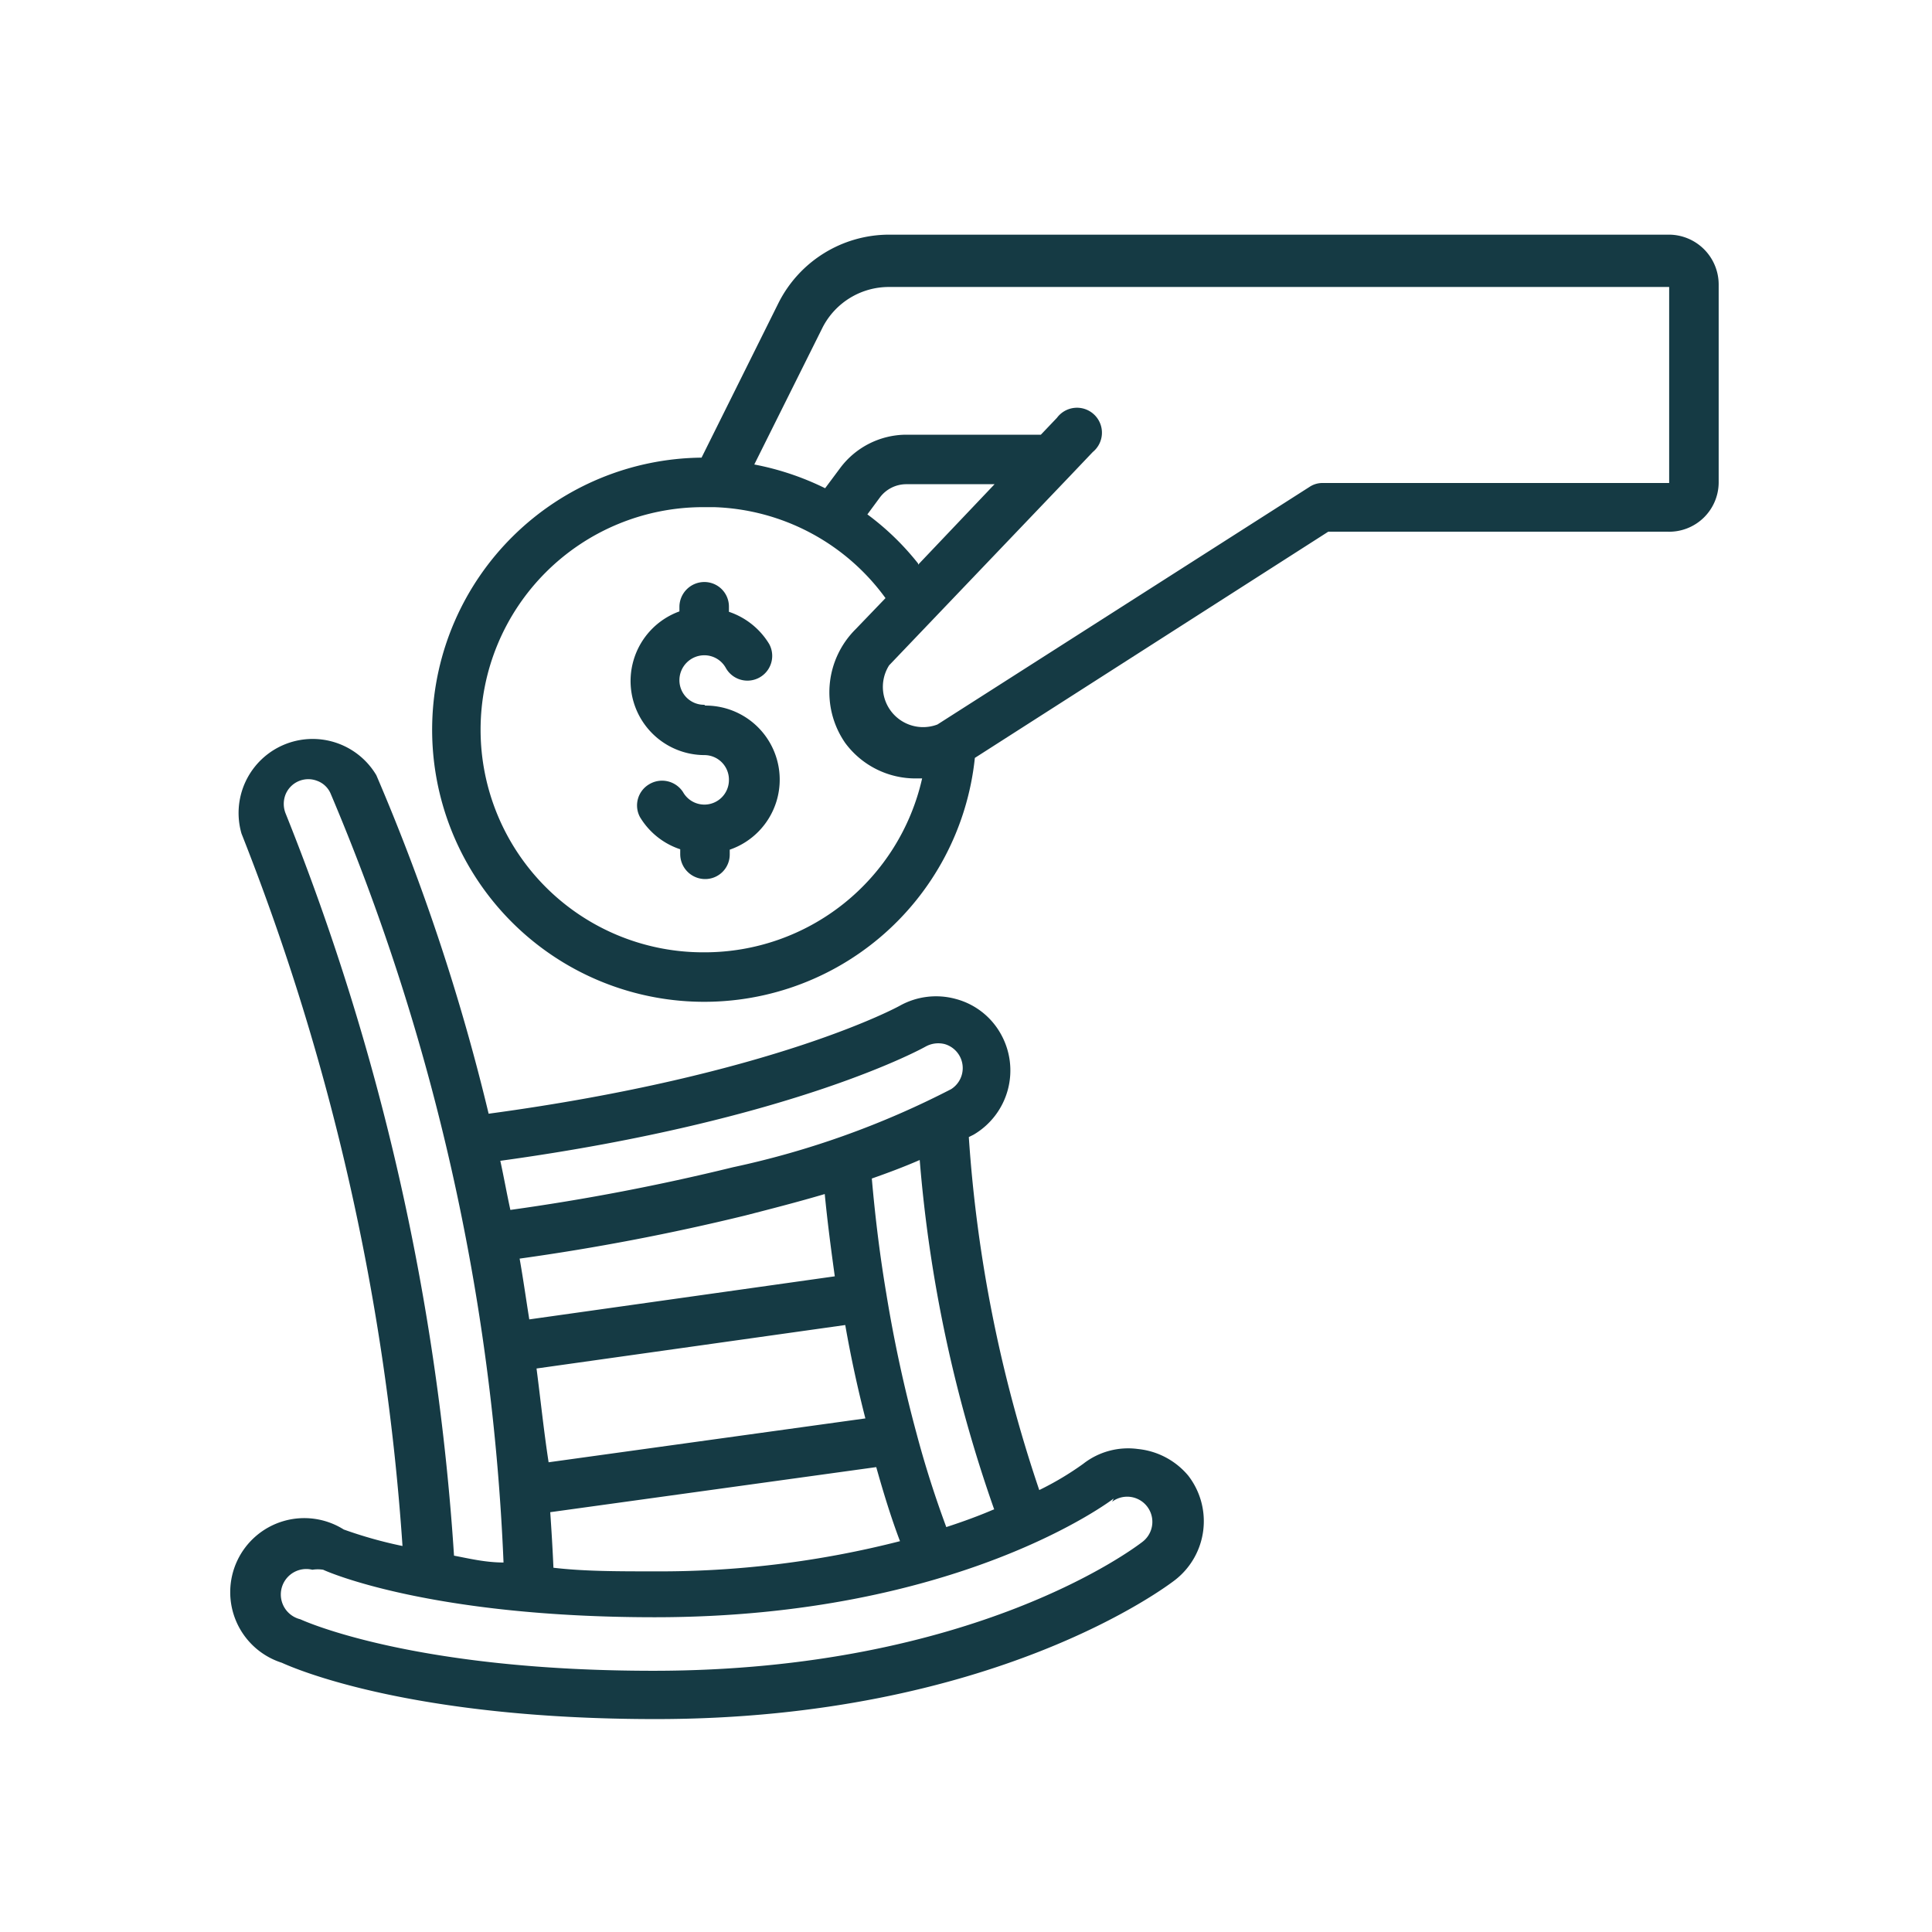 <svg id="Layer_1" data-name="Layer 1" xmlns="http://www.w3.org/2000/svg" viewBox="0 0 48 48"><defs><style>.cls-1{fill:#153a44;}</style></defs><path class="cls-1" d="M10,38.41A10.79,10.79,0,0,1,8.54,38,1.84,1.84,0,1,0,7,41.31H7c.31.14,3.18,1.4,9.29,1.4,8.39,0,12.73-3.32,12.91-3.46a1.85,1.85,0,0,0,.32-2.59A1.87,1.87,0,0,0,28.27,36a1.81,1.81,0,0,0-1.36.37,7.47,7.47,0,0,1-1.09.65,34.47,34.47,0,0,1-1.75-8.77l.12-.06a1.85,1.85,0,0,0,.67-2.51,1.81,1.81,0,0,0-1.11-.86,1.85,1.85,0,0,0-1.4.17s-3.11,1.72-10.21,2.68a52.14,52.14,0,0,0-2.79-8.41A1.84,1.84,0,0,0,6,20.71,58.91,58.91,0,0,1,10,38.41Zm17.63-1.1a.61.61,0,0,1,.75,1c-.17.13-4.18,3.2-12.15,3.2-5.94,0-8.66-1.23-8.77-1.28A.61.61,0,0,1,7.76,39a.86.86,0,0,1,.27,0c.1.05,2.67,1.18,8.24,1.18,7.55,0,11.36-2.92,11.4-2.95ZM13.33,34,21,32.92c.14.8.31,1.58.5,2.32l-7.87,1.09C13.51,35.55,13.43,34.77,13.33,34Zm7.16-4.34c.07.72.16,1.4.25,2.05l-7.59,1.07c-.08-.5-.15-1-.24-1.51a56.39,56.39,0,0,0,5.6-1.07c.62-.16,1.29-.33,2-.54Zm-6.82,7.91,8.1-1.12c.18.64.37,1.26.59,1.84a24.07,24.07,0,0,1-6.09.75c-.93,0-1.76,0-2.52-.09C13.73,38.48,13.7,38,13.67,37.56Zm11-.06c-.35.15-.73.29-1.16.43-.27-.73-.52-1.5-.74-2.33a34.6,34.6,0,0,1-.75-3.47c-.15-.89-.27-1.83-.36-2.86.4-.14.8-.29,1.19-.46A34.5,34.5,0,0,0,24.7,37.5ZM23,26a.65.65,0,0,1,.47-.06.62.62,0,0,1,.16,1.12h0A21.69,21.69,0,0,1,18.21,29a55,55,0,0,1-5.53,1.06c-.09-.41-.16-.81-.25-1.22C19.77,27.83,23,26,23,26ZM7.09,19.75a.61.61,0,0,1,.79-.35.58.58,0,0,1,.34.33,54.78,54.78,0,0,1,4.29,19.09c-.45,0-.86-.1-1.23-.17A59.93,59.93,0,0,0,7.1,20.22.64.64,0,0,1,7.09,19.75Z"/><path class="cls-1" d="M41.47,5.83H22.09a3.08,3.08,0,0,0-2.75,1.7l-1.91,3.84a6.76,6.76,0,1,0,6.79,7.46L33,13.21h8.43A1.23,1.23,0,0,0,42.7,12V7.06A1.24,1.24,0,0,0,41.47,5.83Zm-24,17.83a5.53,5.53,0,0,1,0-11.06h.27A5.48,5.48,0,0,1,22,14.86l-.74.77A2.21,2.21,0,0,0,21,18.46a2.17,2.17,0,0,0,1.76.88h.15A5.54,5.54,0,0,1,17.5,23.66ZM22.81,14a6.62,6.62,0,0,0-1.26-1.22l.31-.42a.82.82,0,0,1,.65-.33h2.2l-1.9,2Zm18.66-2H32.86a.58.58,0,0,0-.33.1L23.29,18a1,1,0,0,1-1.2-1.47l4.48-4.69h0l.58-.61a.62.62,0,1,0-.89-.85l-.4.42H22.51a2.06,2.06,0,0,0-1.63.82l-.38.51a6.88,6.88,0,0,0-1.76-.59l1.7-3.41a1.85,1.85,0,0,1,1.65-1H41.47Z"/><path class="cls-1" d="M17.5,17.51a.61.61,0,0,1-.62-.61.62.62,0,0,1,.62-.62.61.61,0,0,1,.53.31A.61.61,0,0,0,19.11,16v0a1.86,1.86,0,0,0-1-.8v-.13a.61.61,0,0,0-.61-.61.62.62,0,0,0-.62.61v.12a1.84,1.84,0,0,0,.62,3.57.61.61,0,0,1,.61.62.61.61,0,0,1-.61.61.61.61,0,0,1-.53-.31.62.62,0,0,0-.85-.19.61.61,0,0,0-.22.81,1.84,1.84,0,0,0,1,.8v.12a.62.62,0,0,0,.62.62.61.61,0,0,0,.61-.62v-.11a1.84,1.84,0,0,0-.61-3.58Z"/></svg>
